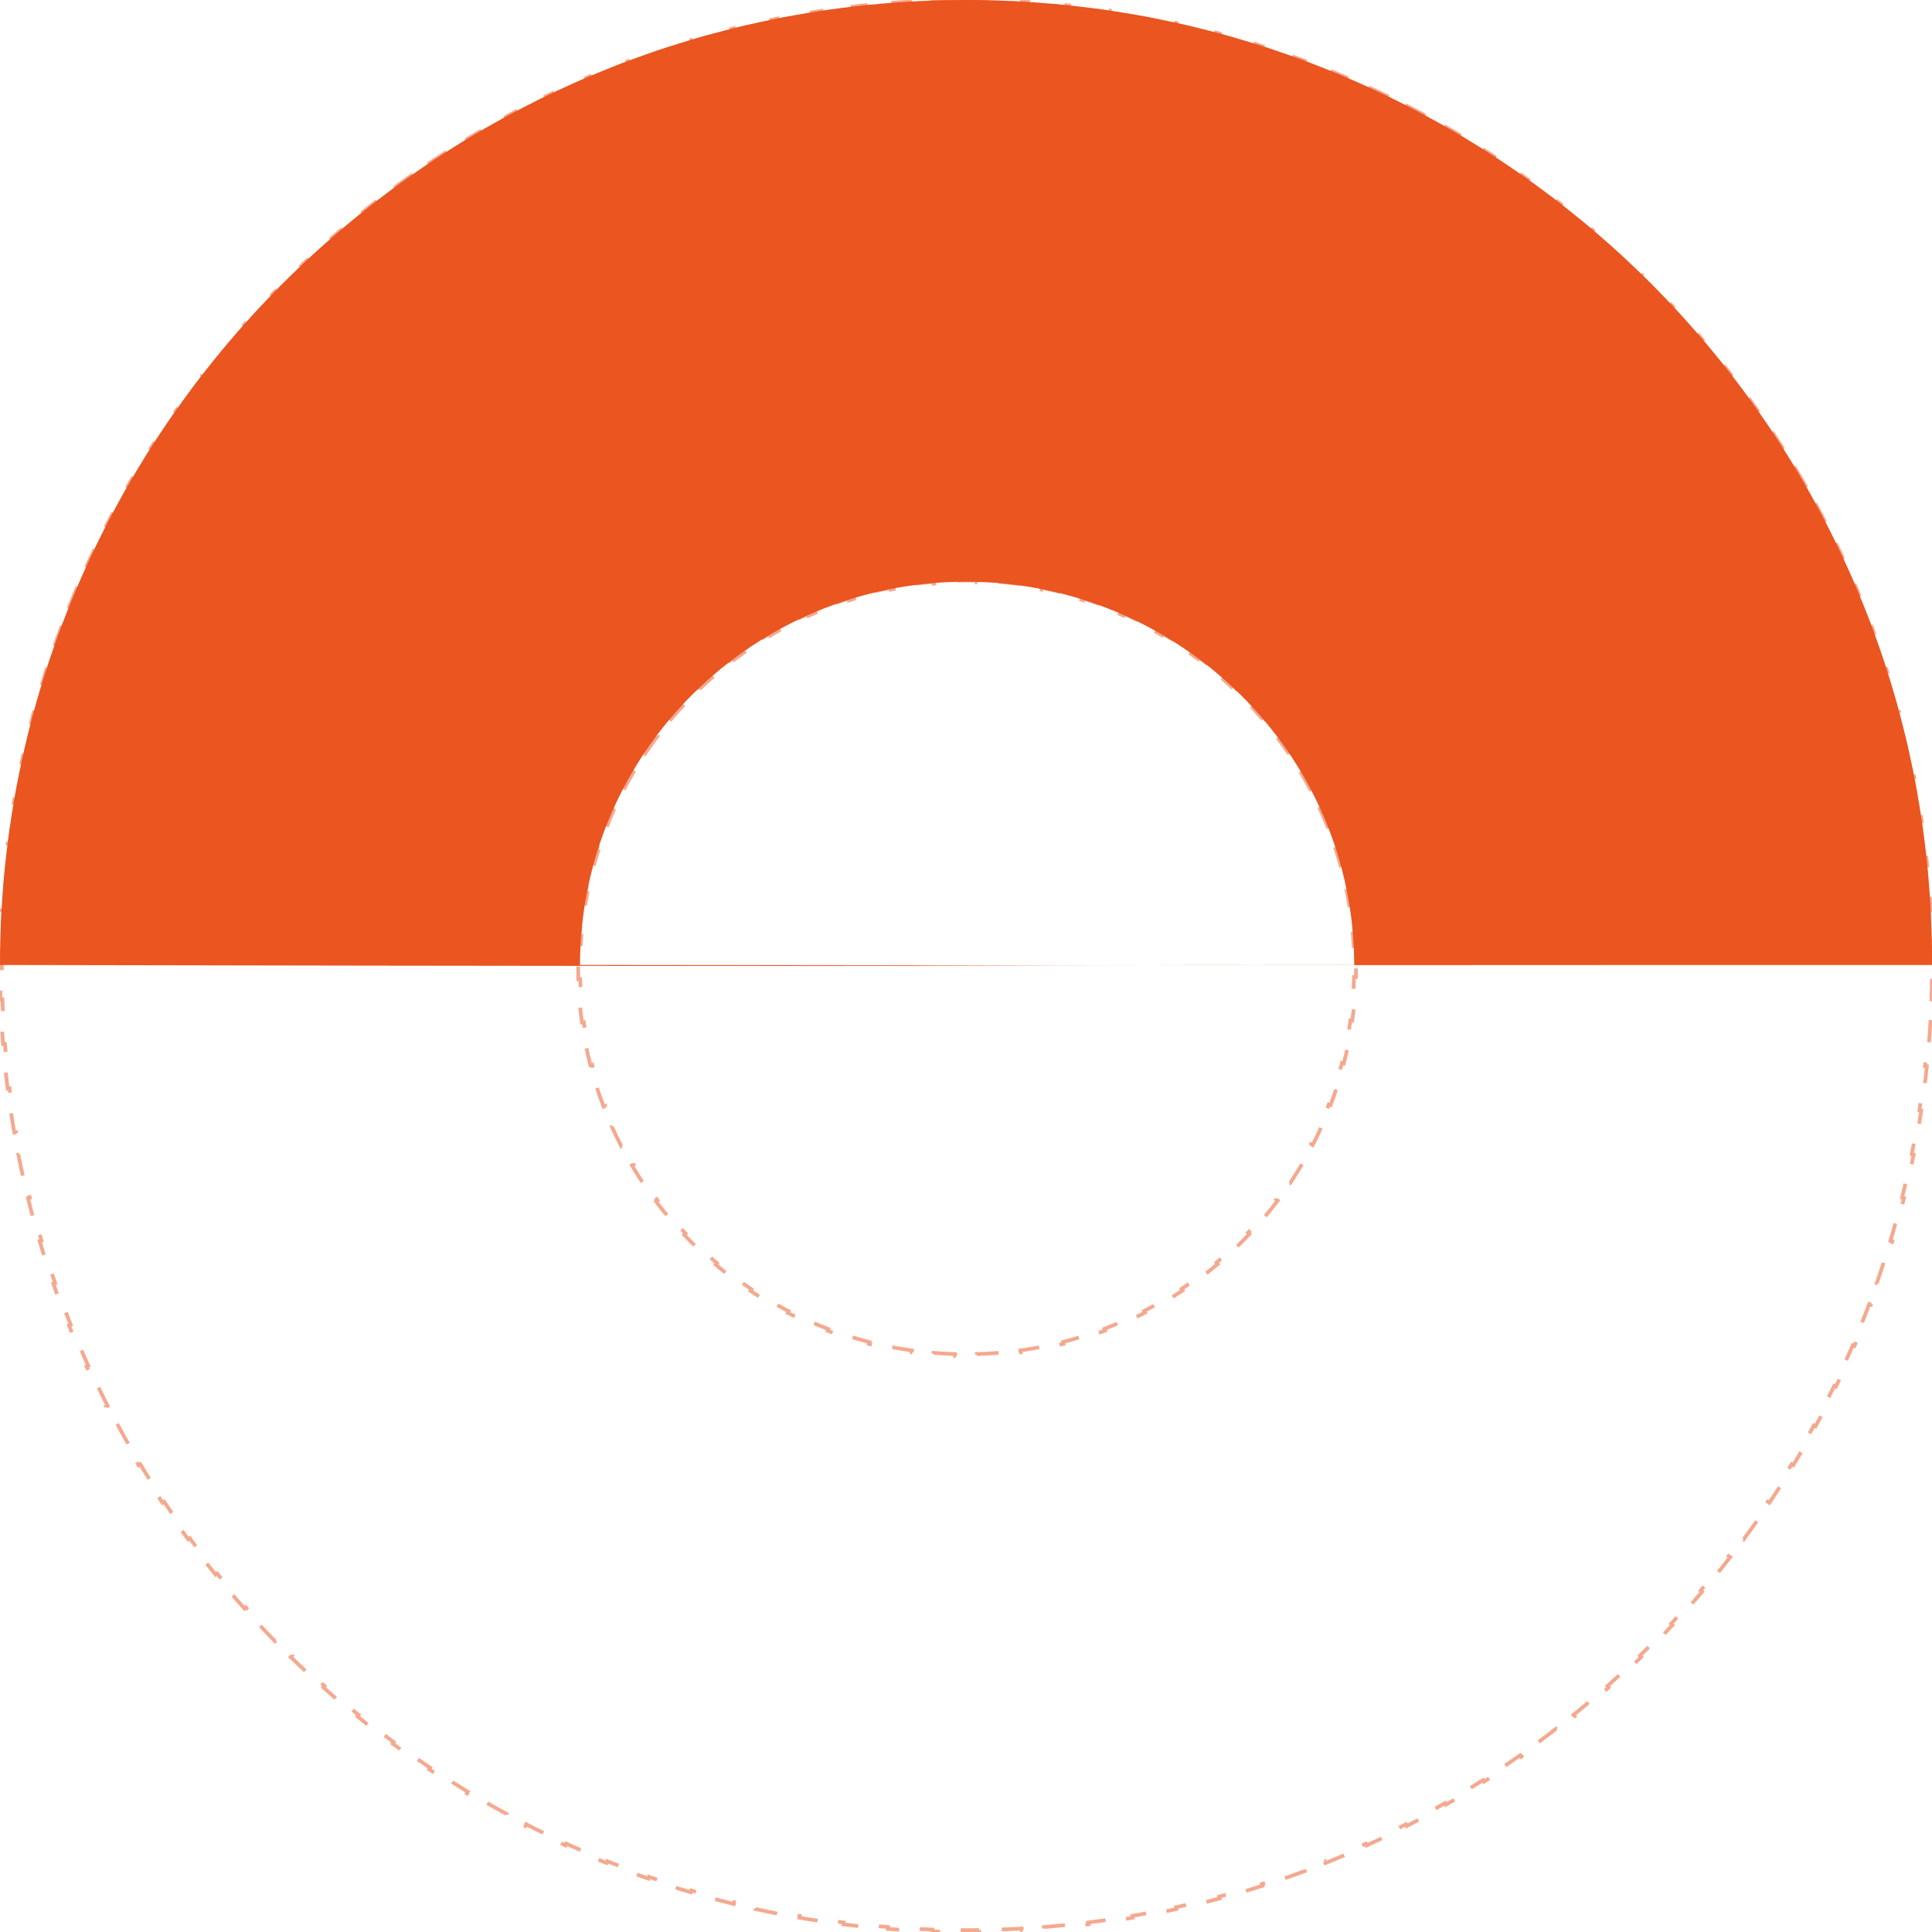 <svg width="518" height="518" viewBox="0 0 518 518" fill="none" xmlns="http://www.w3.org/2000/svg">
<path d="M255.995 0.017C253.995 0.04 252 0.086 250.011 0.154L250.028 0.654C248.037 0.722 246.052 0.813 244.073 0.926L244.044 0.427C242.046 0.541 240.053 0.678 238.067 0.838L238.107 1.336C236.124 1.495 234.146 1.677 232.176 1.881L232.124 1.384C230.132 1.59 228.147 1.819 226.169 2.071L226.232 2.567C224.258 2.817 222.29 3.091 220.33 3.386L220.255 2.891C218.277 3.19 216.305 3.51 214.341 3.853L214.427 4.345C212.465 4.688 210.511 5.052 208.564 5.439L208.467 4.948C206.506 5.338 204.554 5.749 202.609 6.183L202.718 6.671C200.773 7.104 198.837 7.559 196.909 8.037L196.789 7.551C194.85 8.031 192.92 8.533 190.998 9.056L191.13 9.538C189.207 10.062 187.293 10.607 185.388 11.174L185.245 10.695C183.332 11.264 181.428 11.855 179.534 12.467L179.687 12.943C177.791 13.556 175.904 14.19 174.026 14.845L173.862 14.373C171.978 15.031 170.104 15.709 168.24 16.409L168.416 16.877C166.55 17.577 164.694 18.299 162.848 19.041L162.662 18.577C160.811 19.321 158.971 20.086 157.142 20.872L157.339 21.331C155.508 22.117 153.687 22.924 151.878 23.752L151.67 23.297C149.856 24.126 148.054 24.976 146.263 25.845L146.481 26.295C144.688 27.165 142.907 28.056 141.137 28.966L140.908 28.522C139.135 29.434 137.374 30.366 135.625 31.317L135.864 31.756C134.114 32.709 132.375 33.681 130.649 34.672L130.4 34.239C128.671 35.232 126.954 36.244 125.251 37.276L125.51 37.704C123.806 38.736 122.114 39.786 120.436 40.856L120.167 40.434C118.486 41.507 116.817 42.597 115.162 43.707L115.441 44.122C113.786 45.231 112.146 46.358 110.518 47.504L110.231 47.095C108.6 48.243 106.983 49.41 105.38 50.594L105.678 50.996C104.076 52.18 102.489 53.381 100.917 54.6L100.61 54.205C99.034 55.427 97.472 56.667 95.925 57.924L96.24 58.312C94.696 59.567 93.165 60.84 91.65 62.13L91.326 61.749C89.808 63.042 88.304 64.352 86.816 65.679L87.149 66.052C85.663 67.376 84.193 68.718 82.738 70.076L82.397 69.71C80.939 71.071 79.498 72.449 78.072 73.843L78.421 74.2C76.998 75.591 75.591 76.998 74.199 78.422L73.842 78.072C72.448 79.498 71.071 80.94 69.71 82.398L70.075 82.739C68.717 84.194 67.376 85.664 66.051 87.15L65.678 86.817C64.351 88.305 63.041 89.808 61.749 91.327L62.129 91.651C60.839 93.166 59.567 94.696 58.311 96.241L57.923 95.926C56.666 97.473 55.427 99.035 54.205 100.611L54.6 100.917C53.381 102.49 52.179 104.077 50.996 105.678L50.594 105.381C49.409 106.984 48.243 108.601 47.095 110.231L47.504 110.519C46.358 112.146 45.23 113.787 44.122 115.441L43.706 115.163C42.597 116.818 41.506 118.487 40.434 120.168L40.856 120.437C39.786 122.115 38.735 123.806 37.703 125.51L37.276 125.251C36.244 126.955 35.231 128.672 34.238 130.401L34.672 130.65C33.681 132.376 32.709 134.114 31.756 135.865L31.317 135.626C30.365 137.375 29.433 139.136 28.521 140.909L28.966 141.138C28.055 142.908 27.165 144.689 26.295 146.482L25.845 146.264C24.975 148.055 24.126 149.857 23.297 151.671L23.751 151.879C22.924 153.688 22.117 155.509 21.331 157.34L20.871 157.143C20.086 158.972 19.321 160.812 18.577 162.663L19.041 162.849C18.299 164.695 17.577 166.551 16.877 168.417L16.409 168.241C15.709 170.105 15.03 171.979 14.373 173.863L14.845 174.028C14.19 175.905 13.556 177.792 12.943 179.689L12.467 179.535C11.855 181.429 11.264 183.333 10.695 185.247L11.174 185.389C10.607 187.294 10.062 189.208 9.538 191.131L9.056 190.999C8.533 192.921 8.031 194.851 7.551 196.79L8.036 196.91C7.559 198.838 7.104 200.774 6.671 202.719L6.183 202.61C5.749 204.555 5.338 206.508 4.948 208.468L5.439 208.566C5.052 210.512 4.688 212.467 4.345 214.428L3.853 214.342C3.51 216.306 3.19 218.278 2.891 220.256L3.386 220.331C3.091 222.291 2.817 224.259 2.567 226.233L2.071 226.17C1.819 228.149 1.59 230.134 1.384 232.125L1.881 232.177C1.677 234.148 1.495 236.125 1.336 238.109L0.838 238.069C0.678 240.055 0.541 242.047 0.427 244.045L0.926 244.074C0.813 246.053 0.722 248.039 0.653 250.029L0.154 250.012C0.086 252.001 0.04 253.996 0.017 255.996L0.517 256.002C0.506 257 0.5 257.999 0.5 259C0.5 260.001 0.506 261.001 0.517 262L0.017 262.006C0.04 264.007 0.085 266.002 0.153 267.991L0.652 267.974C0.72 269.966 0.81 271.952 0.923 273.932L0.424 273.96C0.537 275.959 0.673 277.953 0.832 279.939L1.33 279.9C1.488 281.884 1.669 283.861 1.872 285.832L1.374 285.884C1.579 287.877 1.807 289.863 2.057 291.842L2.553 291.78C2.802 293.755 3.074 295.724 3.368 297.685L2.873 297.759C3.169 299.738 3.488 301.711 3.829 303.675L4.322 303.59C4.662 305.553 5.025 307.508 5.409 309.456L4.919 309.553C5.306 311.514 5.716 313.468 6.147 315.414L6.635 315.305C7.067 317.251 7.52 319.189 7.995 321.118L7.509 321.238C7.987 323.178 8.487 325.109 9.008 327.031L9.49 326.901C10.012 328.825 10.555 330.74 11.12 332.647L10.64 332.789C11.207 334.703 11.796 336.608 12.406 338.504L12.882 338.351C13.492 340.249 14.125 342.138 14.778 344.016L14.305 344.181C14.961 346.066 15.637 347.941 16.335 349.806L16.803 349.631C17.501 351.498 18.221 353.356 18.961 355.203L18.497 355.389C19.239 357.241 20.002 359.082 20.785 360.913L21.245 360.716C22.03 362.549 22.835 364.372 23.66 366.183L23.206 366.39C24.033 368.205 24.881 370.009 25.748 371.801L26.198 371.583C27.067 373.378 27.956 375.161 28.865 376.932L28.42 377.161C29.331 378.935 30.261 380.698 31.212 382.448L31.651 382.21C32.602 383.962 33.573 385.701 34.563 387.429L34.129 387.677C35.121 389.408 36.133 391.126 37.163 392.831L37.591 392.573C38.622 394.278 39.672 395.971 40.74 397.65L40.319 397.918C41.39 399.602 42.48 401.271 43.589 402.928L44.004 402.649C45.112 404.305 46.239 405.947 47.384 407.575L46.975 407.863C48.123 409.495 49.289 411.112 50.473 412.716L50.875 412.419C52.058 414.022 53.26 415.61 54.478 417.183L54.083 417.489C55.305 419.067 56.544 420.629 57.801 422.177L58.19 421.862C59.445 423.408 60.718 424.939 62.008 426.454L61.627 426.778C62.92 428.298 64.23 429.802 65.557 431.29L65.93 430.958C67.255 432.444 68.597 433.915 69.956 435.37L69.59 435.711C70.952 437.169 72.33 438.611 73.724 440.038L74.081 439.688C75.473 441.112 76.881 442.519 78.305 443.91L77.956 444.268C79.382 445.662 80.825 447.039 82.284 448.4L82.625 448.034C84.08 449.392 85.552 450.734 87.038 452.058L86.706 452.432C88.195 453.758 89.699 455.068 91.219 456.36L91.543 455.979C93.059 457.269 94.59 458.542 96.136 459.796L95.821 460.185C97.37 461.441 98.933 462.68 100.51 463.902L100.816 463.506C102.39 464.725 103.979 465.925 105.581 467.108L105.284 467.51C106.888 468.694 108.507 469.86 110.139 471.007L110.426 470.598C112.055 471.743 113.697 472.869 115.353 473.977L115.075 474.393C116.731 475.501 118.401 476.591 120.084 477.662L120.353 477.24C122.032 478.308 123.725 479.358 125.431 480.388L125.172 480.816C126.877 481.847 128.596 482.858 130.326 483.85L130.575 483.416C132.302 484.406 134.042 485.377 135.794 486.327L135.555 486.767C137.306 487.717 139.069 488.647 140.843 489.558L141.072 489.113C142.843 490.022 144.626 490.911 146.42 491.78L146.202 492.23C147.995 493.098 149.799 493.945 151.614 494.773L151.821 494.318C153.632 495.144 155.454 495.949 157.287 496.733L157.09 497.193C158.921 497.977 160.762 498.74 162.615 499.483L162.801 499.018C164.647 499.759 166.505 500.478 168.372 501.177L168.197 501.645C170.062 502.343 171.937 503.02 173.822 503.676L173.987 503.204C175.865 503.857 177.754 504.489 179.651 505.1L179.498 505.576C181.394 506.187 183.299 506.776 185.214 507.343L185.356 506.864C187.262 507.429 189.177 507.973 191.101 508.495L190.97 508.977C192.892 509.499 194.824 509.999 196.764 510.477L196.883 509.992C198.812 510.467 200.75 510.921 202.695 511.353L202.587 511.841C204.533 512.273 206.486 512.683 208.448 513.071L208.545 512.581C210.492 512.966 212.448 513.329 214.41 513.67L214.325 514.163C216.29 514.504 218.262 514.824 220.241 515.12L220.316 514.626C222.277 514.92 224.245 515.192 226.22 515.442L226.158 515.938C228.137 516.188 230.122 516.417 232.115 516.622L232.166 516.125C234.138 516.328 236.116 516.509 238.1 516.668L238.06 517.166C240.047 517.325 242.04 517.461 244.039 517.575L244.067 517.076C246.048 517.189 248.034 517.279 250.025 517.347L250.008 517.847C251.998 517.915 253.993 517.96 255.994 517.983L255.999 517.483C256.998 517.494 257.998 517.5 258.999 517.5C260 517.5 261 517.494 261.999 517.483L262.004 517.983C264.005 517.96 266.001 517.915 267.99 517.847L267.973 517.348C269.965 517.28 271.951 517.19 273.93 517.077L273.959 517.576C275.958 517.463 277.951 517.327 279.938 517.168L279.898 516.67C281.883 516.512 283.86 516.331 285.831 516.128L285.882 516.625C287.876 516.42 289.862 516.193 291.841 515.943L291.779 515.447C293.754 515.198 295.722 514.926 297.683 514.632L297.757 515.127C299.737 514.831 301.71 514.512 303.674 514.171L303.589 513.678C305.552 513.338 307.507 512.975 309.455 512.591L309.552 513.081C311.513 512.694 313.467 512.284 315.412 511.853L315.304 511.365C317.25 510.933 319.188 510.48 321.117 510.005L321.237 510.49C323.177 510.013 325.108 509.513 327.03 508.992L326.899 508.51C328.824 507.988 330.739 507.445 332.645 506.88L332.787 507.36C334.702 506.792 336.607 506.204 338.503 505.594L338.349 505.118C340.248 504.507 342.136 503.875 344.015 503.222L344.179 503.694C346.064 503.039 347.94 502.363 349.804 501.665L349.629 501.197C351.497 500.498 353.355 499.779 355.202 499.039L355.388 499.503C357.24 498.761 359.081 497.998 360.911 497.214L360.715 496.755C362.548 495.97 364.37 495.165 366.182 494.339L366.389 494.794C368.204 493.967 370.008 493.119 371.8 492.252L371.582 491.802C373.377 490.933 375.16 490.043 376.931 489.135L377.159 489.579C378.934 488.669 380.696 487.738 382.447 486.788L382.208 486.349C383.96 485.398 385.7 484.427 387.427 483.437L387.676 483.871C389.407 482.878 391.125 481.867 392.83 480.836L392.571 480.409C394.277 479.378 395.969 478.328 397.649 477.259L397.917 477.681C399.6 476.61 401.27 475.52 402.926 474.411L402.648 473.995C404.304 472.887 405.946 471.76 407.574 470.615L407.861 471.024C409.493 469.877 411.111 468.711 412.715 467.526L412.418 467.124C414.02 465.941 415.608 464.74 417.182 463.521L417.488 463.916C419.065 462.695 420.628 461.455 422.176 460.198L421.86 459.81C423.406 458.554 424.937 457.282 426.453 455.992L426.777 456.372C428.296 455.079 429.8 453.769 431.289 452.442L430.956 452.069C432.442 450.744 433.913 449.402 435.368 448.044L435.709 448.409C437.167 447.048 438.61 445.67 440.036 444.275L439.686 443.918C441.11 442.526 442.517 441.118 443.909 439.694L444.266 440.044C445.66 438.617 447.038 437.174 448.398 435.715L448.033 435.374C449.391 433.919 450.732 432.448 452.057 430.961L452.43 431.294C453.757 429.805 455.066 428.3 456.359 426.78L455.978 426.457C457.267 424.94 458.54 423.409 459.795 421.863L460.183 422.178C461.439 420.63 462.679 419.066 463.9 417.489L463.504 417.183C464.723 415.609 465.924 414.021 467.106 412.418L467.509 412.715C468.692 411.111 469.858 409.493 471.005 407.86L470.596 407.573C471.741 405.944 472.867 404.302 473.975 402.646L474.391 402.924C475.499 401.268 476.589 399.598 477.66 397.915L477.238 397.646C478.306 395.967 479.356 394.274 480.387 392.568L480.815 392.827C481.845 391.122 482.856 389.403 483.848 387.673L483.414 387.424C484.404 385.697 485.375 383.957 486.325 382.205L486.765 382.443C487.715 380.693 488.645 378.93 489.556 377.156L489.111 376.927C490.02 375.156 490.909 373.373 491.778 371.579L492.228 371.797C493.096 370.004 493.943 368.2 494.771 366.385L494.316 366.178C495.141 364.367 495.947 362.545 496.731 360.712L497.191 360.909C497.975 359.078 498.738 357.236 499.48 355.384L499.016 355.198C499.757 353.352 500.476 351.494 501.175 349.627L501.643 349.802C502.341 347.937 503.018 346.062 503.674 344.176L503.201 344.012C503.855 342.134 504.487 340.245 505.098 338.347L505.574 338.501C506.185 336.605 506.774 334.7 507.341 332.785L506.862 332.643C507.427 330.737 507.971 328.822 508.493 326.898L508.975 327.029C509.497 325.106 509.997 323.175 510.475 321.235L509.99 321.115C510.465 319.186 510.919 317.249 511.351 315.303L511.839 315.412C512.271 313.466 512.681 311.512 513.069 309.551L512.578 309.454C512.964 307.506 513.327 305.551 513.668 303.589L514.16 303.674C514.502 301.709 514.821 299.737 515.118 297.757L514.624 297.683C514.918 295.722 515.19 293.754 515.44 291.779L515.936 291.841C516.186 289.862 516.414 287.876 516.62 285.884L516.122 285.833C516.325 283.861 516.507 281.883 516.665 279.899L517.164 279.939C517.323 277.952 517.459 275.959 517.573 273.96L517.074 273.931C517.186 271.951 517.277 269.965 517.345 267.974L517.844 267.991C517.912 266.001 517.958 264.006 517.981 262.005L517.481 261.999C517.492 261.001 517.498 260.001 517.498 259V258.998C517.502 257.996 517.5 256.996 517.493 255.997L517.993 255.993C517.979 253.992 517.941 251.995 517.881 250.005L517.381 250.02C517.321 248.027 517.238 246.04 517.133 244.058L517.632 244.032C517.525 242.031 517.396 240.037 517.244 238.049L516.745 238.087C516.593 236.101 516.419 234.122 516.222 232.149L516.719 232.099C516.52 230.105 516.298 228.118 516.053 226.137L515.557 226.198C515.313 224.222 515.046 222.252 514.758 220.289L515.252 220.216C514.961 218.235 514.646 216.261 514.31 214.294L513.817 214.379C513.48 212.414 513.122 210.457 512.741 208.508L513.232 208.413C512.848 206.449 512.442 204.493 512.014 202.546L511.525 202.654C511.097 200.706 510.647 198.767 510.175 196.837L510.66 196.718C510.186 194.776 509.689 192.843 509.17 190.919L508.687 191.049C508.168 189.123 507.627 187.206 507.064 185.299L507.544 185.158C506.978 183.241 506.392 181.334 505.783 179.437L505.307 179.59C504.698 177.69 504.067 175.801 503.415 173.921L503.888 173.757C503.234 171.87 502.558 169.993 501.861 168.127L501.393 168.302C500.695 166.433 499.977 164.574 499.237 162.726L499.701 162.541C498.96 160.687 498.197 158.845 497.414 157.013L496.954 157.209C496.17 155.375 495.365 153.552 494.539 151.74L494.994 151.533C494.167 149.717 493.319 147.912 492.451 146.118L492.001 146.336C491.132 144.541 490.242 142.757 489.333 140.986L489.778 140.757C488.867 138.982 487.936 137.219 486.985 135.467L486.545 135.706C485.594 133.953 484.622 132.213 483.631 130.486L484.065 130.237C483.072 128.506 482.06 126.787 481.028 125.082L480.6 125.34C479.568 123.635 478.517 121.942 477.447 120.262L477.869 119.993C476.797 118.31 475.705 116.64 474.595 114.983L474.18 115.262C473.071 113.606 471.942 111.964 470.796 110.336L471.205 110.048C470.056 108.416 468.888 106.798 467.702 105.194L467.3 105.491C466.116 103.889 464.913 102.301 463.692 100.728L464.087 100.421C462.864 98.844 461.623 97.282 460.364 95.734L459.976 96.05C458.719 94.504 457.445 92.974 456.153 91.458L456.533 91.134C455.239 89.615 453.927 88.111 452.598 86.623L452.225 86.956C450.898 85.47 449.554 84 448.194 82.545L448.559 82.204C447.196 80.746 445.816 79.304 444.42 77.879L444.063 78.228C442.669 76.805 441.26 75.399 439.834 74.008L440.183 73.65C438.754 72.257 437.309 70.88 435.849 69.52L435.508 69.886C434.051 68.528 432.578 67.188 431.089 65.864L431.422 65.491C429.931 64.165 428.424 62.856 426.903 61.564L426.579 61.945C425.061 60.657 423.528 59.385 421.98 58.131L422.295 57.742C420.744 56.487 419.18 55.249 417.6 54.028L417.294 54.424C415.719 53.206 414.129 52.007 412.524 50.825L412.821 50.422C411.215 49.24 409.595 48.075 407.961 46.928L407.674 47.338C406.043 46.194 404.399 45.069 402.742 43.962L403.02 43.546C401.361 42.439 399.69 41.35 398.005 40.28L397.737 40.702C396.055 39.635 394.361 38.586 392.654 37.557L392.912 37.129C391.205 36.099 389.485 35.089 387.752 34.098L387.504 34.532C385.775 33.544 384.034 32.574 382.28 31.624L382.518 31.185C380.766 30.236 379.002 29.306 377.226 28.397L376.998 28.842C375.225 27.934 373.44 27.046 371.644 26.178L371.861 25.728C370.068 24.861 368.263 24.015 366.446 23.189L366.239 23.644C364.427 22.819 362.603 22.015 360.768 21.231L360.964 20.771C359.133 19.989 357.29 19.227 355.437 18.485L355.251 18.95C353.403 18.21 351.544 17.492 349.675 16.794L349.85 16.326C347.983 15.629 346.107 14.953 344.221 14.298L344.057 14.771C342.177 14.118 340.287 13.487 338.388 12.877L338.541 12.401C336.644 11.791 334.738 11.203 332.822 10.637L332.68 11.116C330.773 10.552 328.857 10.009 326.931 9.488L327.062 9.005C325.138 8.485 323.206 7.985 321.265 7.508L321.146 7.994C319.215 7.519 317.277 7.066 315.33 6.635L315.438 6.146C313.492 5.715 311.537 5.306 309.574 4.919L309.478 5.409C307.529 5.025 305.573 4.662 303.609 4.322L303.694 3.829C301.728 3.489 299.755 3.17 297.775 2.874L297.701 3.368C295.739 3.074 293.769 2.803 291.793 2.554L291.855 2.057C289.875 1.808 287.888 1.58 285.894 1.375L285.843 1.872C283.871 1.67 281.892 1.489 279.907 1.331L279.947 0.832C277.959 0.674 275.965 0.537 273.965 0.424L273.937 0.923C271.956 0.811 269.969 0.72 267.977 0.652L267.994 0.153C266.003 0.085 264.007 0.04 262.005 0.017L262 0.517C261.001 0.506 260 0.5 258.999 0.5C257.998 0.5 256.999 0.506 256 0.517L255.995 0.017ZM256.088 363.044C254.142 362.991 252.209 362.884 250.292 362.725L250.251 363.223C248.303 363.062 246.37 362.847 244.455 362.58L244.524 362.085C242.598 361.816 240.69 361.495 238.8 361.122L238.704 361.613C236.788 361.235 234.892 360.805 233.016 360.324L233.14 359.84C231.258 359.357 229.397 358.822 227.559 358.238L227.407 358.715C225.547 358.124 223.711 357.482 221.899 356.791L222.077 356.324C220.263 355.632 218.475 354.891 216.713 354.102L216.508 354.558C214.729 353.762 212.977 352.917 211.254 352.025L211.483 351.581C209.761 350.69 208.068 349.753 206.405 348.77L206.15 349.2C204.474 348.209 202.828 347.173 201.214 346.092L201.492 345.677C199.882 344.599 198.305 343.477 196.761 342.313L196.46 342.712C194.906 341.54 193.386 340.326 191.902 339.071L192.225 338.689C190.746 337.439 189.304 336.147 187.898 334.818L187.555 335.181C186.142 333.844 184.767 332.467 183.432 331.054L183.795 330.711C182.466 329.304 181.176 327.86 179.927 326.381L179.545 326.704C178.291 325.219 177.078 323.698 175.908 322.143L176.307 321.843C175.144 320.297 174.023 318.719 172.946 317.109L172.53 317.387C171.45 315.772 170.414 314.126 169.424 312.449L169.855 312.195C168.872 310.531 167.935 308.837 167.044 307.116L166.6 307.345C165.709 305.621 164.864 303.869 164.067 302.091L164.524 301.886C163.734 300.124 162.993 298.335 162.301 296.523L161.834 296.701C161.142 294.889 160.499 293.053 159.907 291.194L160.384 291.042C159.798 289.203 159.263 287.342 158.779 285.461L158.295 285.586C157.812 283.71 157.38 281.813 157.001 279.899L157.492 279.802C157.118 277.912 156.795 276.004 156.526 274.079L156.031 274.148C155.762 272.232 155.546 270.299 155.384 268.352L155.882 268.311C155.722 266.393 155.614 264.46 155.561 262.515L155.061 262.529C155.034 261.557 155.02 260.583 155.02 259.605C155.02 258.627 155.034 257.652 155.06 256.681L155.56 256.694C155.614 254.748 155.721 252.816 155.88 250.899L155.381 250.857C155.543 248.909 155.758 246.976 156.025 245.061L156.52 245.13C156.788 243.204 157.11 241.296 157.482 239.407L156.992 239.31C157.369 237.394 157.799 235.498 158.281 233.622L158.765 233.747C159.248 231.864 159.782 230.003 160.366 228.165L159.89 228.014C160.481 226.154 161.123 224.317 161.814 222.505L162.281 222.683C162.972 220.87 163.714 219.081 164.502 217.319L164.046 217.115C164.842 215.336 165.687 213.584 166.579 211.86L167.023 212.09C167.914 210.368 168.852 208.674 169.835 207.011L169.404 206.756C170.395 205.08 171.432 203.434 172.512 201.82L172.928 202.098C174.005 200.489 175.127 198.911 176.291 197.367L175.892 197.066C177.064 195.512 178.278 193.992 179.533 192.508L179.915 192.831C181.166 191.352 182.457 189.91 183.787 188.505L183.424 188.161C184.761 186.748 186.137 185.373 187.55 184.038L187.893 184.401C189.3 183.072 190.744 181.782 192.223 180.533L191.9 180.151C193.386 178.897 194.906 177.684 196.461 176.514L196.762 176.913C198.307 175.75 199.885 174.629 201.495 173.552L201.217 173.136C202.832 172.056 204.478 171.021 206.155 170.03L206.409 170.461C208.073 169.478 209.767 168.541 211.488 167.65L211.259 167.206C212.983 166.315 214.735 165.47 216.513 164.673L216.718 165.13C218.48 164.34 220.269 163.599 222.081 162.907L221.903 162.44C223.715 161.748 225.551 161.105 227.41 160.513L227.562 160.99C229.401 160.404 231.262 159.869 233.143 159.385L233.018 158.9C234.894 158.418 236.791 157.986 238.705 157.607L238.802 158.098C240.692 157.724 242.6 157.401 244.525 157.132L244.456 156.636C246.372 156.368 248.305 156.152 250.252 155.989L250.293 156.488C252.211 156.328 254.144 156.22 256.089 156.166L256.075 155.667C257.047 155.64 258.021 155.626 258.999 155.626C259.975 155.626 260.949 155.64 261.92 155.666L261.906 156.166C263.849 156.22 265.78 156.327 267.697 156.487L267.739 155.988C269.684 156.15 271.615 156.365 273.53 156.633L273.461 157.128C275.384 157.396 277.291 157.717 279.18 158.089L279.277 157.598C281.19 157.975 283.085 158.404 284.961 158.883L284.837 159.368C286.717 159.848 288.577 160.38 290.417 160.961L290.567 160.484C292.425 161.071 294.262 161.708 296.075 162.394L295.898 162.862C297.711 163.548 299.5 164.283 301.264 165.065L301.467 164.608C303.247 165.397 305.001 166.234 306.728 167.117L306.5 167.562C308.225 168.444 309.922 169.372 311.59 170.345L311.842 169.913C313.522 170.893 315.173 171.919 316.793 172.987L316.517 173.405C318.133 174.471 319.718 175.58 321.27 176.732L321.568 176.33C323.129 177.489 324.658 178.69 326.151 179.931L325.832 180.315C327.32 181.552 328.773 182.829 330.189 184.145L330.529 183.779C331.953 185.101 333.34 186.463 334.688 187.862L334.328 188.209C335.67 189.601 336.974 191.031 338.237 192.496L338.615 192.169C339.884 193.641 341.112 195.147 342.297 196.688L341.901 196.993C343.08 198.525 344.217 200.09 345.309 201.687L345.722 201.405C346.818 203.007 347.87 204.642 348.876 206.306L348.448 206.565C349.448 208.218 350.401 209.901 351.308 211.612L351.75 211.378C352.658 213.092 353.519 214.835 354.331 216.604L353.876 216.812C354.682 218.566 355.438 220.347 356.145 222.152L356.61 221.969C357.317 223.775 357.974 225.605 358.579 227.457L358.103 227.613C358.702 229.446 359.25 231.302 359.745 233.178L360.228 233.051C360.722 234.922 361.164 236.815 361.552 238.726L361.062 238.826C361.445 240.712 361.776 242.618 362.052 244.54L362.547 244.469C362.822 246.382 363.044 248.313 363.21 250.259L362.712 250.302C362.876 252.217 362.986 254.148 363.041 256.092L363.541 256.078C363.569 257.049 363.582 258.023 363.582 259C363.582 259.984 363.569 260.964 363.542 261.941L363.042 261.927C362.988 263.884 362.88 265.828 362.719 267.756L363.218 267.798C363.055 269.757 362.837 271.7 362.568 273.627L362.073 273.558C361.802 275.494 361.478 277.413 361.102 279.314L361.592 279.411C361.211 281.336 360.777 283.243 360.292 285.13L359.808 285.005C359.321 286.898 358.783 288.769 358.194 290.619L358.67 290.77C358.075 292.64 357.428 294.487 356.733 296.309L356.265 296.131C355.569 297.954 354.823 299.753 354.029 301.525L354.485 301.729C353.684 303.518 352.833 305.28 351.936 307.014L351.492 306.784C350.596 308.515 349.652 310.218 348.663 311.891L349.094 312.146C348.097 313.831 347.055 315.487 345.968 317.11L345.553 316.832C344.469 318.451 343.341 320.038 342.17 321.591L342.569 321.892C341.391 323.455 340.17 324.984 338.908 326.477L338.527 326.154C337.27 327.642 335.972 329.093 334.634 330.507L334.998 330.85C333.654 332.272 332.27 333.655 330.849 334.999L330.506 334.636C329.092 335.973 327.64 337.271 326.153 338.528L326.476 338.91C324.983 340.172 323.454 341.393 321.891 342.571L321.59 342.172C320.037 343.342 318.45 344.47 316.831 345.554L317.109 345.97C315.486 347.056 313.83 348.099 312.144 349.095L311.89 348.665C310.217 349.654 308.514 350.597 306.782 351.493L307.012 351.938C305.279 352.835 303.517 353.685 301.728 354.487L301.524 354.03C299.751 354.825 297.953 355.571 296.13 356.267L296.308 356.734C294.486 357.43 292.639 358.077 290.769 358.672L290.617 358.196C288.768 358.784 286.897 359.323 285.004 359.81L285.129 360.294C283.242 360.779 281.335 361.213 279.409 361.594L279.312 361.103C277.412 361.479 275.493 361.803 273.556 362.074L273.626 362.57C271.699 362.839 269.755 363.056 267.796 363.219L267.755 362.721C265.826 362.882 263.883 362.99 261.926 363.044L261.94 363.544C260.963 363.571 259.982 363.584 258.999 363.584C258.021 363.584 257.046 363.571 256.074 363.544L256.088 363.044Z" stroke="#EA5520" stroke-opacity="0.5" stroke-dasharray="6 6"/>
<path d="M258.999 0C116.186 0 0 116.066 0 258.731C310 259.336 220.27 258.731 363.082 258.731C506.5 258.731 363.082 258.731 517.998 258.731C518.603 116.066 402.416 0 258.999 0ZM305.5 258.778C248.08 258.949 -0.02 258.372 155.5 258.976C155.5 201.548 202.116 155.964 258.999 155.964C315.882 155.964 363.082 201.907 363.082 258.731C517.998 258.731 362.988 258.778 305.5 258.778Z" fill="#EA5520"/>
</svg>
